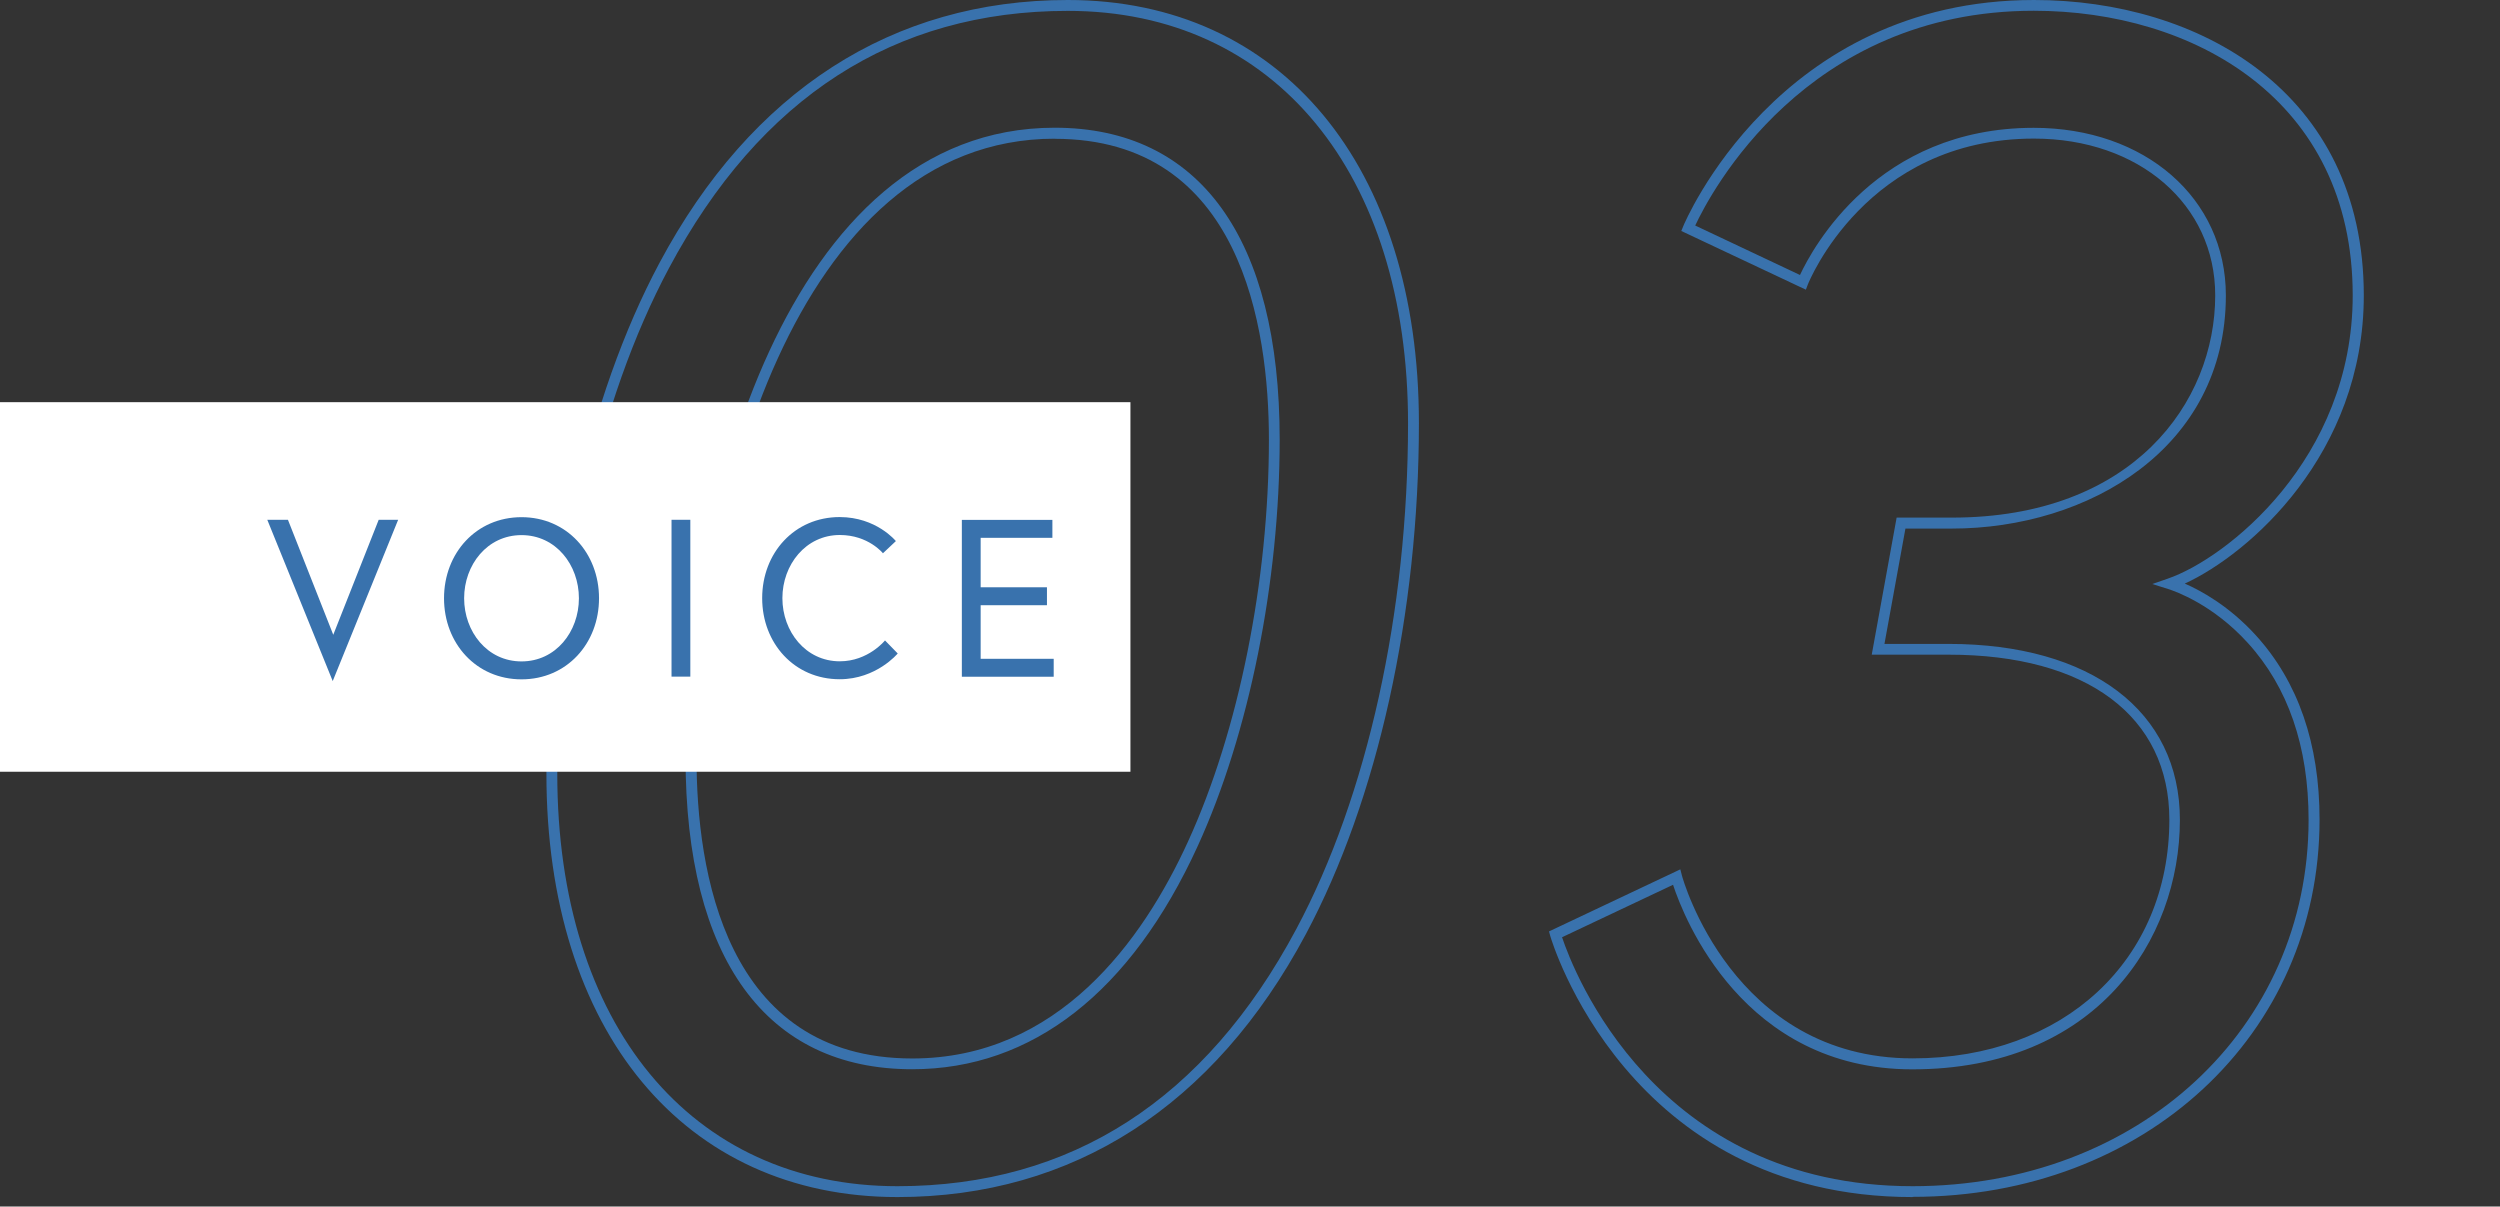 <?xml version="1.0" encoding="UTF-8"?><svg id="_レイヤー_2" xmlns="http://www.w3.org/2000/svg" viewBox="0 0 230 111"><rect x="0" y="0" width="230" height="111" fill="#333333" stroke="none"/><defs><style>.cls-1{fill:none;}.cls-2{fill:#3972ad;}.cls-3{fill:#fff;}</style></defs><g id="contents"><path class="cls-2" d="M82.57,110.13c-19.62,0-32.3-15.28-32.3-38.94,0-17.49,3.79-34.62,10.4-47C69.12,8.37,82.11,0,98.24,0c19.62,0,32.3,15.28,32.3,38.94,0,17.49-3.79,34.62-10.4,47-8.45,15.83-21.44,24.19-37.58,24.19ZM98.24,1c-15.96,0-28.31,7.96-36.69,23.66-6.54,12.24-10.28,29.2-10.28,46.53,0,23.04,12.29,37.94,31.3,37.94,15.96,0,28.31-7.96,36.69-23.66,6.54-12.24,10.28-29.2,10.28-46.53,0-23.04-12.29-37.94-31.3-37.94ZM83.92,98.37c-13.44,0-20.85-10.19-20.85-28.69,0-22.4,9.22-57.93,33.96-57.93,13.35,0,20.7,10.19,20.7,28.69,0,13.09-2.82,27.08-7.54,37.4-6.14,13.43-15.23,20.53-26.27,20.53ZM97.04,12.76c-24.01,0-32.96,34.92-32.96,56.93,0,10.34,2.58,27.69,19.85,27.69,13.42,0,21.2-10.84,25.36-19.94,4.67-10.2,7.45-24.03,7.45-36.98,0-10.34-2.56-27.69-19.7-27.69Z"/><path class="cls-2" d="M175.96,110.13c-26.3,0-33.27-23.79-33.34-24.03l-.11-.41,12.08-5.71.15.58c.04.17,4.63,16.81,21.22,16.81,13.91,0,23.62-9.03,23.62-21.96,0-9.5-7.59-15.18-20.3-15.18h-7.08l2.29-12.61h5.09c16.64,0,24.22-10.6,24.22-20.45,0-8.36-7.02-14.42-16.68-14.42-15.43,0-20.73,13.26-20.79,13.4l-.19.5-11.46-5.4.18-.44c.08-.21,8.69-20.81,32.27-20.81,15.1,0,30.34,8.4,30.34,27.18,0,14.6-10.56,23.8-16.47,26.51,1.52.66,4.1,2.08,6.54,4.76,3.89,4.28,5.86,9.98,5.86,16.95,0,19.79-16.09,34.71-37.43,34.71ZM143.71,86.23c1.03,3.09,8.59,22.9,32.25,22.9,20.77,0,36.43-14.49,36.43-33.71,0-6.72-1.88-12.2-5.6-16.28-3.22-3.54-6.66-4.74-7.32-4.95l-1.46-.46,1.44-.5c5.32-1.83,17-10.93,17-26.06,0-18.08-14.74-26.18-29.34-26.18-21.02,0-29.78,16.83-31.15,19.76l9.64,4.55c1.16-2.49,7.11-13.54,21.5-13.54,10.25,0,17.68,6.49,17.68,15.42,0,14.08-12.69,21.45-25.22,21.45h-4.26l-1.93,10.61h5.88c13.14,0,21.3,6.2,21.3,16.18,0,11.06-7.7,22.96-24.62,22.96-15.57,0-21.02-13.96-22.01-16.98l-10.24,4.84Z"/><rect class="cls-3" y="37" width="104" height="34"/><path class="cls-2" d="M30.61,62.66l-6.02-14.84h1.9l4.17,10.58,4.18-10.58h1.79l-6.02,14.84Z"/><path class="cls-2" d="M55.11,55.04c0,4.16-2.97,7.46-7.13,7.46s-7.13-3.3-7.13-7.46,2.97-7.46,7.13-7.46,7.13,3.3,7.13,7.46ZM53.26,55.04c0-3.07-2.12-5.81-5.28-5.81s-5.28,2.74-5.28,5.81,2.12,5.81,5.28,5.81,5.28-2.74,5.28-5.81Z"/><path class="cls-2" d="M61.78,47.82h1.73v14.43h-1.73v-14.43Z"/><path class="cls-2" d="M81.24,50.91s-1.34-1.69-3.98-1.69c-3.13,0-5.28,2.74-5.28,5.81s2.14,5.81,5.28,5.81c2.62,0,4.16-1.92,4.16-1.92l1.17,1.2s-1.96,2.37-5.34,2.37c-4.16,0-7.13-3.3-7.13-7.46s2.97-7.46,7.13-7.46c3.38,0,5.17,2.21,5.17,2.21l-1.2,1.13Z"/><path class="cls-2" d="M90.22,54.03h6.1v1.65h-6.1v4.93h6.72v1.65h-8.45v-14.43h8.33v1.65h-6.6v4.56Z"/><rect class="cls-1" width="230" height="111"/></g></svg>